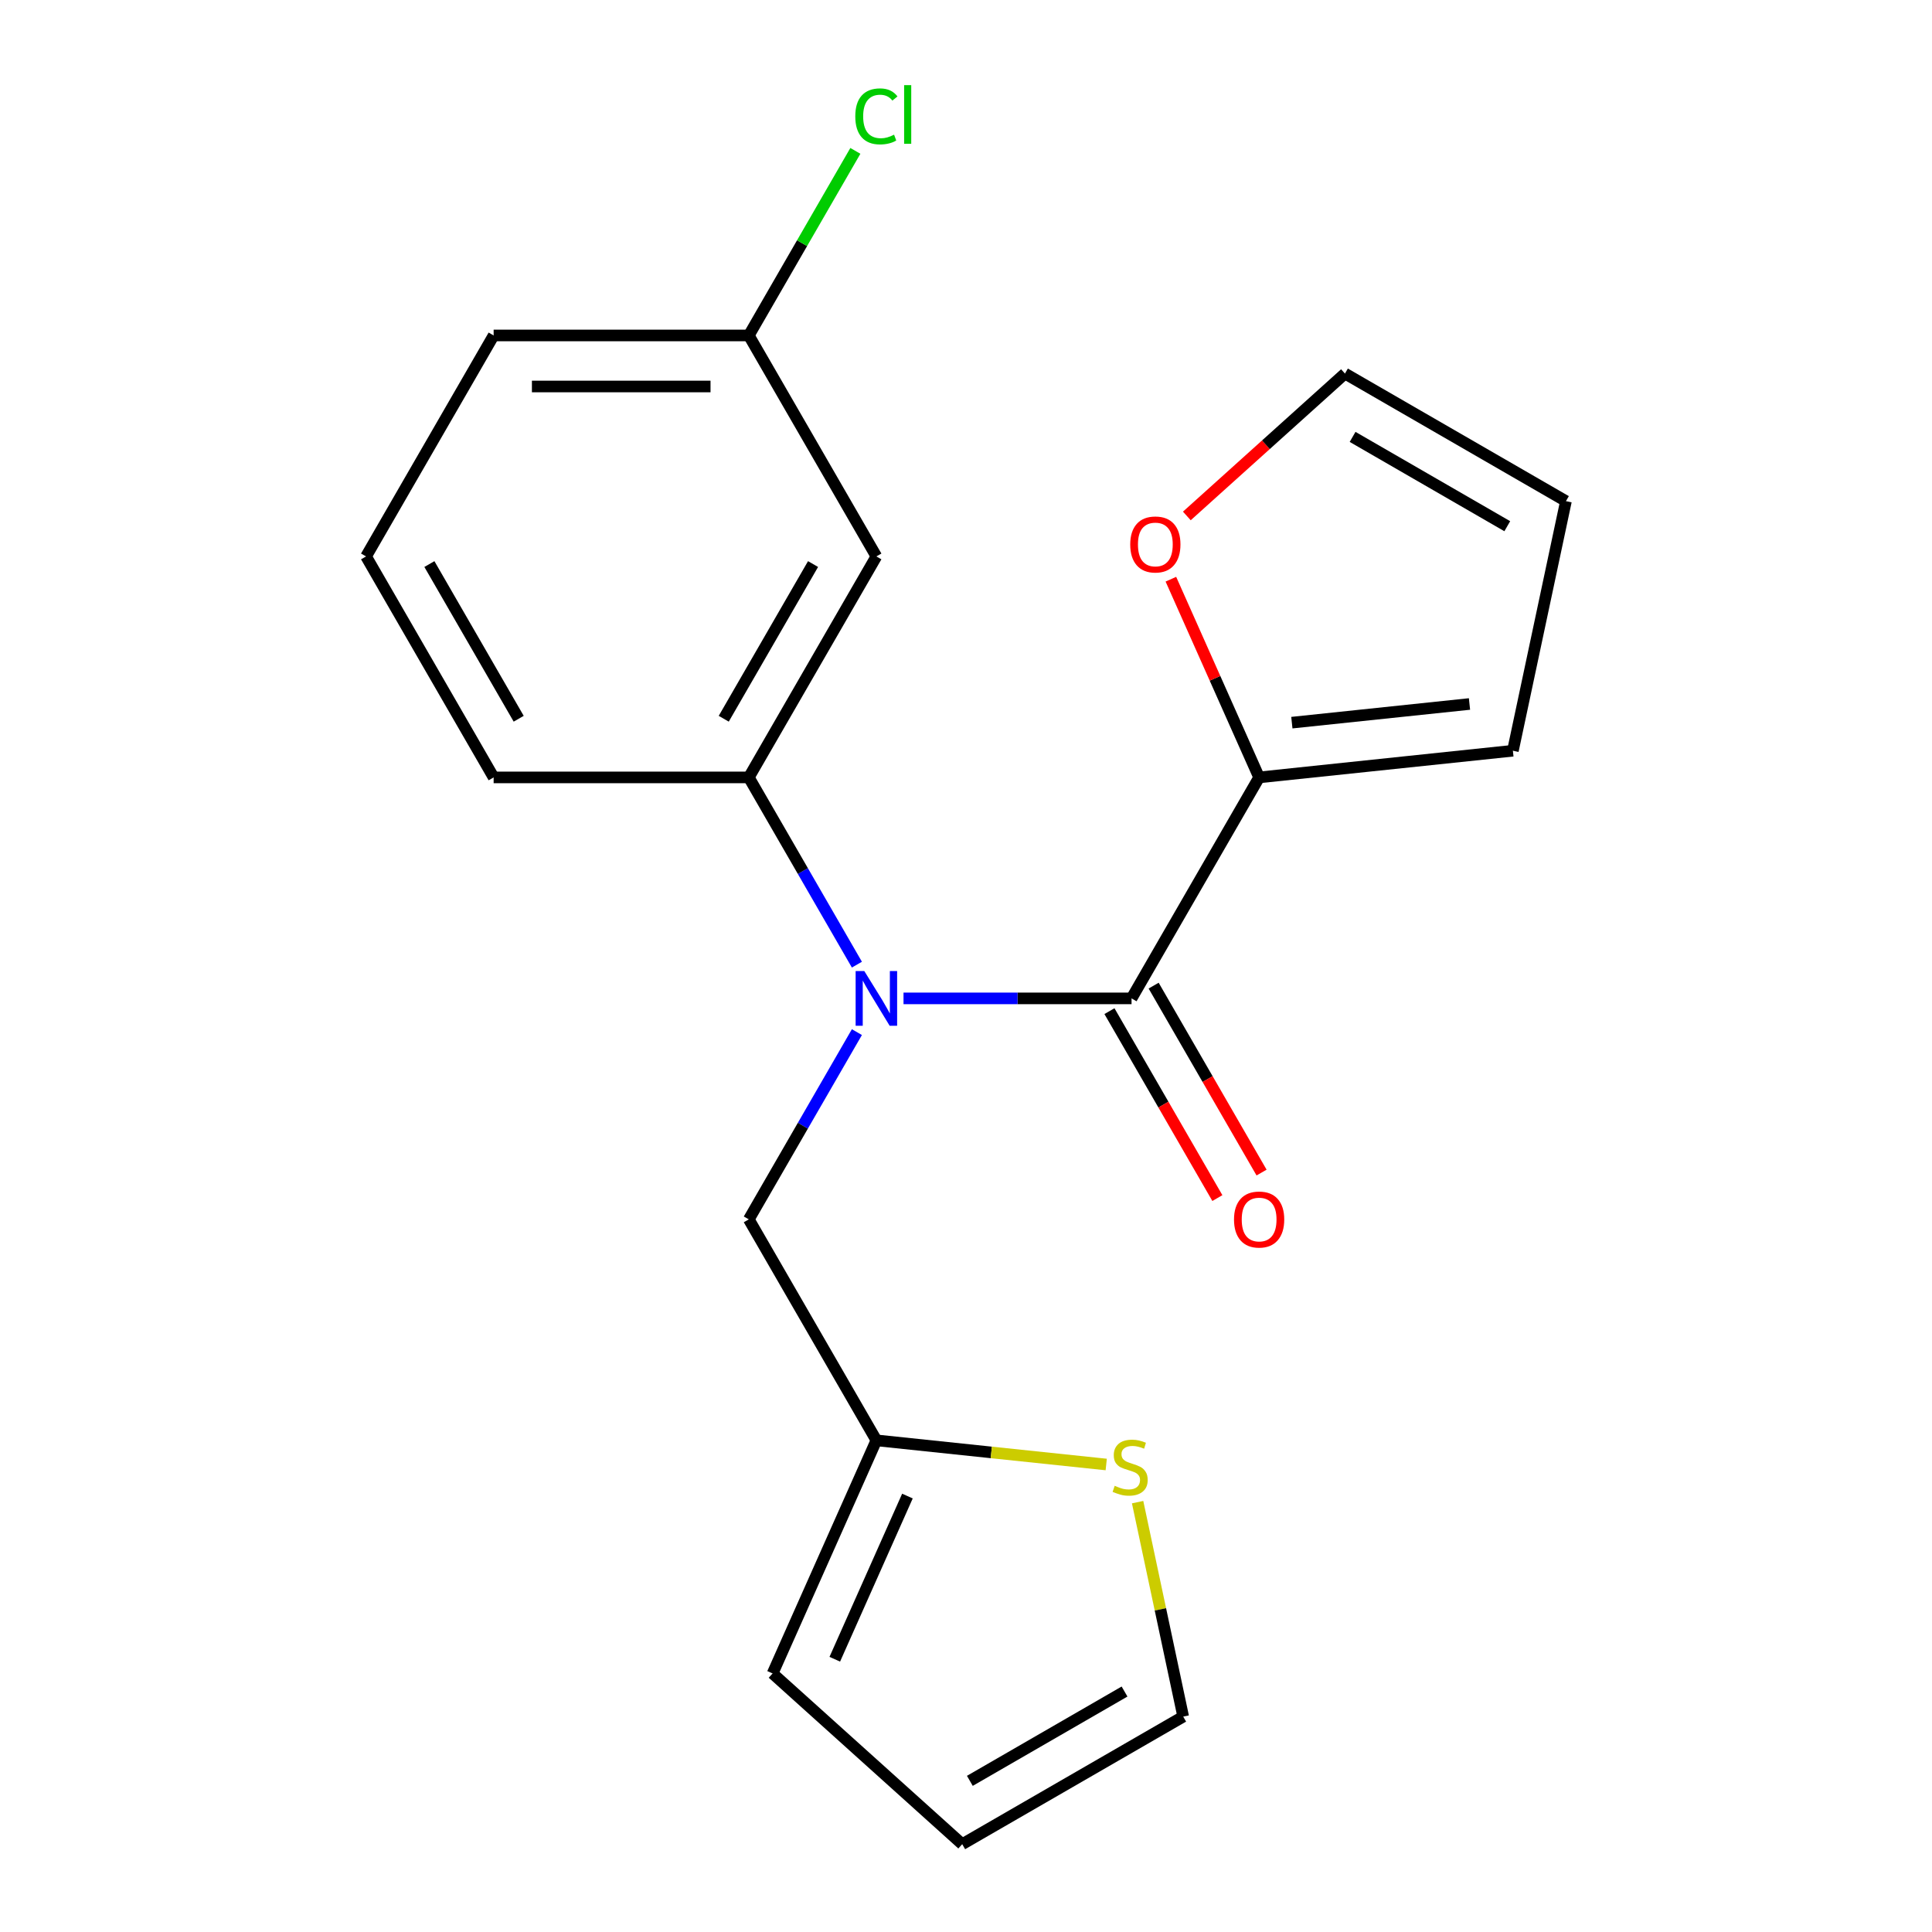 <?xml version='1.0' encoding='iso-8859-1'?>
<svg version='1.1' baseProfile='full'
              xmlns='http://www.w3.org/2000/svg'
                      xmlns:rdkit='http://www.rdkit.org/xml'
                      xmlns:xlink='http://www.w3.org/1999/xlink'
                  xml:space='preserve'
width='1000px' height='1000px' viewBox='0 0 1000 1000'>
<!-- END OF HEADER -->
<rect style='opacity:1.0;fill:#FFFFFF;stroke:none' width='1000' height='1000' x='0' y='0'> </rect>
<path class='bond-0' d='M 585.686,516.763 L 526.671,516.763' style='fill:none;fill-rule:evenodd;stroke:#000000;stroke-width:6px;stroke-linecap:butt;stroke-linejoin:miter;stroke-opacity:1' />
<path class='bond-0' d='M 526.671,516.763 L 467.656,516.763' style='fill:none;fill-rule:evenodd;stroke:#0000FF;stroke-width:6px;stroke-linecap:butt;stroke-linejoin:miter;stroke-opacity:1' />
<path class='bond-1' d='M 585.686,516.763 L 651.722,402.385' style='fill:none;fill-rule:evenodd;stroke:#000000;stroke-width:6px;stroke-linecap:butt;stroke-linejoin:miter;stroke-opacity:1' />
<path class='bond-8' d='M 574.248,523.366 L 602.179,571.744' style='fill:none;fill-rule:evenodd;stroke:#000000;stroke-width:6px;stroke-linecap:butt;stroke-linejoin:miter;stroke-opacity:1' />
<path class='bond-8' d='M 602.179,571.744 L 630.11,620.122' style='fill:none;fill-rule:evenodd;stroke:#FF0000;stroke-width:6px;stroke-linecap:butt;stroke-linejoin:miter;stroke-opacity:1' />
<path class='bond-8' d='M 597.124,510.159 L 625.055,558.537' style='fill:none;fill-rule:evenodd;stroke:#000000;stroke-width:6px;stroke-linecap:butt;stroke-linejoin:miter;stroke-opacity:1' />
<path class='bond-8' d='M 625.055,558.537 L 652.986,606.915' style='fill:none;fill-rule:evenodd;stroke:#FF0000;stroke-width:6px;stroke-linecap:butt;stroke-linejoin:miter;stroke-opacity:1' />
<path class='bond-2' d='M 443.532,499.301 L 415.555,450.843' style='fill:none;fill-rule:evenodd;stroke:#0000FF;stroke-width:6px;stroke-linecap:butt;stroke-linejoin:miter;stroke-opacity:1' />
<path class='bond-2' d='M 415.555,450.843 L 387.578,402.385' style='fill:none;fill-rule:evenodd;stroke:#000000;stroke-width:6px;stroke-linecap:butt;stroke-linejoin:miter;stroke-opacity:1' />
<path class='bond-5' d='M 443.532,534.224 L 415.555,582.682' style='fill:none;fill-rule:evenodd;stroke:#0000FF;stroke-width:6px;stroke-linecap:butt;stroke-linejoin:miter;stroke-opacity:1' />
<path class='bond-5' d='M 415.555,582.682 L 387.578,631.14' style='fill:none;fill-rule:evenodd;stroke:#000000;stroke-width:6px;stroke-linecap:butt;stroke-linejoin:miter;stroke-opacity:1' />
<path class='bond-7' d='M 651.722,402.385 L 628.884,351.089' style='fill:none;fill-rule:evenodd;stroke:#000000;stroke-width:6px;stroke-linecap:butt;stroke-linejoin:miter;stroke-opacity:1' />
<path class='bond-7' d='M 628.884,351.089 L 606.045,299.793' style='fill:none;fill-rule:evenodd;stroke:#FF0000;stroke-width:6px;stroke-linecap:butt;stroke-linejoin:miter;stroke-opacity:1' />
<path class='bond-9' d='M 651.722,402.385 L 783.071,388.579' style='fill:none;fill-rule:evenodd;stroke:#000000;stroke-width:6px;stroke-linecap:butt;stroke-linejoin:miter;stroke-opacity:1' />
<path class='bond-9' d='M 668.663,374.044 L 760.607,364.381' style='fill:none;fill-rule:evenodd;stroke:#000000;stroke-width:6px;stroke-linecap:butt;stroke-linejoin:miter;stroke-opacity:1' />
<path class='bond-6' d='M 387.578,402.385 L 453.614,288.007' style='fill:none;fill-rule:evenodd;stroke:#000000;stroke-width:6px;stroke-linecap:butt;stroke-linejoin:miter;stroke-opacity:1' />
<path class='bond-6' d='M 374.608,372.021 L 420.833,291.956' style='fill:none;fill-rule:evenodd;stroke:#000000;stroke-width:6px;stroke-linecap:butt;stroke-linejoin:miter;stroke-opacity:1' />
<path class='bond-17' d='M 387.578,402.385 L 255.506,402.385' style='fill:none;fill-rule:evenodd;stroke:#000000;stroke-width:6px;stroke-linecap:butt;stroke-linejoin:miter;stroke-opacity:1' />
<path class='bond-3' d='M 453.614,745.518 L 387.578,631.14' style='fill:none;fill-rule:evenodd;stroke:#000000;stroke-width:6px;stroke-linecap:butt;stroke-linejoin:miter;stroke-opacity:1' />
<path class='bond-4' d='M 453.614,745.518 L 513.097,751.77' style='fill:none;fill-rule:evenodd;stroke:#000000;stroke-width:6px;stroke-linecap:butt;stroke-linejoin:miter;stroke-opacity:1' />
<path class='bond-4' d='M 513.097,751.77 L 572.581,758.022' style='fill:none;fill-rule:evenodd;stroke:#CCCC00;stroke-width:6px;stroke-linecap:butt;stroke-linejoin:miter;stroke-opacity:1' />
<path class='bond-11' d='M 453.614,745.518 L 399.896,866.172' style='fill:none;fill-rule:evenodd;stroke:#000000;stroke-width:6px;stroke-linecap:butt;stroke-linejoin:miter;stroke-opacity:1' />
<path class='bond-11' d='M 469.687,774.36 L 432.084,858.818' style='fill:none;fill-rule:evenodd;stroke:#000000;stroke-width:6px;stroke-linecap:butt;stroke-linejoin:miter;stroke-opacity:1' />
<path class='bond-10' d='M 588.827,777.505 L 600.625,833.007' style='fill:none;fill-rule:evenodd;stroke:#CCCC00;stroke-width:6px;stroke-linecap:butt;stroke-linejoin:miter;stroke-opacity:1' />
<path class='bond-10' d='M 600.625,833.007 L 612.422,888.509' style='fill:none;fill-rule:evenodd;stroke:#000000;stroke-width:6px;stroke-linecap:butt;stroke-linejoin:miter;stroke-opacity:1' />
<path class='bond-15' d='M 453.614,288.007 L 387.578,173.629' style='fill:none;fill-rule:evenodd;stroke:#000000;stroke-width:6px;stroke-linecap:butt;stroke-linejoin:miter;stroke-opacity:1' />
<path class='bond-12' d='M 614.305,267.053 L 655.229,230.205' style='fill:none;fill-rule:evenodd;stroke:#FF0000;stroke-width:6px;stroke-linecap:butt;stroke-linejoin:miter;stroke-opacity:1' />
<path class='bond-12' d='M 655.229,230.205 L 696.152,193.357' style='fill:none;fill-rule:evenodd;stroke:#000000;stroke-width:6px;stroke-linecap:butt;stroke-linejoin:miter;stroke-opacity:1' />
<path class='bond-13' d='M 783.071,388.579 L 810.53,259.393' style='fill:none;fill-rule:evenodd;stroke:#000000;stroke-width:6px;stroke-linecap:butt;stroke-linejoin:miter;stroke-opacity:1' />
<path class='bond-21' d='M 612.422,888.509 L 498.044,954.545' style='fill:none;fill-rule:evenodd;stroke:#000000;stroke-width:6px;stroke-linecap:butt;stroke-linejoin:miter;stroke-opacity:1' />
<path class='bond-21' d='M 582.058,875.539 L 501.994,921.764' style='fill:none;fill-rule:evenodd;stroke:#000000;stroke-width:6px;stroke-linecap:butt;stroke-linejoin:miter;stroke-opacity:1' />
<path class='bond-14' d='M 399.896,866.172 L 498.044,954.545' style='fill:none;fill-rule:evenodd;stroke:#000000;stroke-width:6px;stroke-linecap:butt;stroke-linejoin:miter;stroke-opacity:1' />
<path class='bond-20' d='M 696.152,193.357 L 810.53,259.393' style='fill:none;fill-rule:evenodd;stroke:#000000;stroke-width:6px;stroke-linecap:butt;stroke-linejoin:miter;stroke-opacity:1' />
<path class='bond-20' d='M 700.102,226.138 L 780.166,272.364' style='fill:none;fill-rule:evenodd;stroke:#000000;stroke-width:6px;stroke-linecap:butt;stroke-linejoin:miter;stroke-opacity:1' />
<path class='bond-16' d='M 387.578,173.629 L 415.157,125.861' style='fill:none;fill-rule:evenodd;stroke:#000000;stroke-width:6px;stroke-linecap:butt;stroke-linejoin:miter;stroke-opacity:1' />
<path class='bond-16' d='M 415.157,125.861 L 442.736,78.093' style='fill:none;fill-rule:evenodd;stroke:#00CC00;stroke-width:6px;stroke-linecap:butt;stroke-linejoin:miter;stroke-opacity:1' />
<path class='bond-22' d='M 387.578,173.629 L 255.506,173.629' style='fill:none;fill-rule:evenodd;stroke:#000000;stroke-width:6px;stroke-linecap:butt;stroke-linejoin:miter;stroke-opacity:1' />
<path class='bond-22' d='M 367.767,200.044 L 275.317,200.044' style='fill:none;fill-rule:evenodd;stroke:#000000;stroke-width:6px;stroke-linecap:butt;stroke-linejoin:miter;stroke-opacity:1' />
<path class='bond-18' d='M 255.506,402.385 L 189.47,288.007' style='fill:none;fill-rule:evenodd;stroke:#000000;stroke-width:6px;stroke-linecap:butt;stroke-linejoin:miter;stroke-opacity:1' />
<path class='bond-18' d='M 268.476,372.021 L 222.251,291.956' style='fill:none;fill-rule:evenodd;stroke:#000000;stroke-width:6px;stroke-linecap:butt;stroke-linejoin:miter;stroke-opacity:1' />
<path class='bond-19' d='M 189.47,288.007 L 255.506,173.629' style='fill:none;fill-rule:evenodd;stroke:#000000;stroke-width:6px;stroke-linecap:butt;stroke-linejoin:miter;stroke-opacity:1' />
<path  class='atom-1' d='M 447.354 502.603
L 456.634 517.603
Q 457.554 519.083, 459.034 521.763
Q 460.514 524.443, 460.594 524.603
L 460.594 502.603
L 464.354 502.603
L 464.354 530.923
L 460.474 530.923
L 450.514 514.523
Q 449.354 512.603, 448.114 510.403
Q 446.914 508.203, 446.554 507.523
L 446.554 530.923
L 442.874 530.923
L 442.874 502.603
L 447.354 502.603
' fill='#0000FF'/>
<path  class='atom-5' d='M 576.963 769.043
Q 577.283 769.163, 578.603 769.723
Q 579.923 770.283, 581.363 770.643
Q 582.843 770.963, 584.283 770.963
Q 586.963 770.963, 588.523 769.683
Q 590.083 768.363, 590.083 766.083
Q 590.083 764.523, 589.283 763.563
Q 588.523 762.603, 587.323 762.083
Q 586.123 761.563, 584.123 760.963
Q 581.603 760.203, 580.083 759.483
Q 578.603 758.763, 577.523 757.243
Q 576.483 755.723, 576.483 753.163
Q 576.483 749.603, 578.883 747.403
Q 581.323 745.203, 586.123 745.203
Q 589.403 745.203, 593.123 746.763
L 592.203 749.843
Q 588.803 748.443, 586.243 748.443
Q 583.483 748.443, 581.963 749.603
Q 580.443 750.723, 580.483 752.683
Q 580.483 754.203, 581.243 755.123
Q 582.043 756.043, 583.163 756.563
Q 584.323 757.083, 586.243 757.683
Q 588.803 758.483, 590.323 759.283
Q 591.843 760.083, 592.923 761.723
Q 594.043 763.323, 594.043 766.083
Q 594.043 770.003, 591.403 772.123
Q 588.803 774.203, 584.443 774.203
Q 581.923 774.203, 580.003 773.643
Q 578.123 773.123, 575.883 772.203
L 576.963 769.043
' fill='#CCCC00'/>
<path  class='atom-8' d='M 585.004 281.811
Q 585.004 275.011, 588.364 271.211
Q 591.724 267.411, 598.004 267.411
Q 604.284 267.411, 607.644 271.211
Q 611.004 275.011, 611.004 281.811
Q 611.004 288.691, 607.604 292.611
Q 604.204 296.491, 598.004 296.491
Q 591.764 296.491, 588.364 292.611
Q 585.004 288.731, 585.004 281.811
M 598.004 293.291
Q 602.324 293.291, 604.644 290.411
Q 607.004 287.491, 607.004 281.811
Q 607.004 276.251, 604.644 273.451
Q 602.324 270.611, 598.004 270.611
Q 593.684 270.611, 591.324 273.411
Q 589.004 276.211, 589.004 281.811
Q 589.004 287.531, 591.324 290.411
Q 593.684 293.291, 598.004 293.291
' fill='#FF0000'/>
<path  class='atom-9' d='M 638.722 631.22
Q 638.722 624.42, 642.082 620.62
Q 645.442 616.82, 651.722 616.82
Q 658.002 616.82, 661.362 620.62
Q 664.722 624.42, 664.722 631.22
Q 664.722 638.1, 661.322 642.02
Q 657.922 645.9, 651.722 645.9
Q 645.482 645.9, 642.082 642.02
Q 638.722 638.14, 638.722 631.22
M 651.722 642.7
Q 656.042 642.7, 658.362 639.82
Q 660.722 636.9, 660.722 631.22
Q 660.722 625.66, 658.362 622.86
Q 656.042 620.02, 651.722 620.02
Q 647.402 620.02, 645.042 622.82
Q 642.722 625.62, 642.722 631.22
Q 642.722 636.94, 645.042 639.82
Q 647.402 642.7, 651.722 642.7
' fill='#FF0000'/>
<path  class='atom-17' d='M 442.694 60.231
Q 442.694 53.191, 445.974 49.511
Q 449.294 45.791, 455.574 45.791
Q 461.414 45.791, 464.534 49.911
L 461.894 52.071
Q 459.614 49.071, 455.574 49.071
Q 451.294 49.071, 449.014 51.951
Q 446.774 54.791, 446.774 60.231
Q 446.774 65.831, 449.094 68.711
Q 451.454 71.591, 456.014 71.591
Q 459.134 71.591, 462.774 69.711
L 463.894 72.711
Q 462.414 73.671, 460.174 74.231
Q 457.934 74.791, 455.454 74.791
Q 449.294 74.791, 445.974 71.031
Q 442.694 67.271, 442.694 60.231
' fill='#00CC00'/>
<path  class='atom-17' d='M 467.974 44.071
L 471.654 44.071
L 471.654 74.431
L 467.974 74.431
L 467.974 44.071
' fill='#00CC00'/>
</svg>
